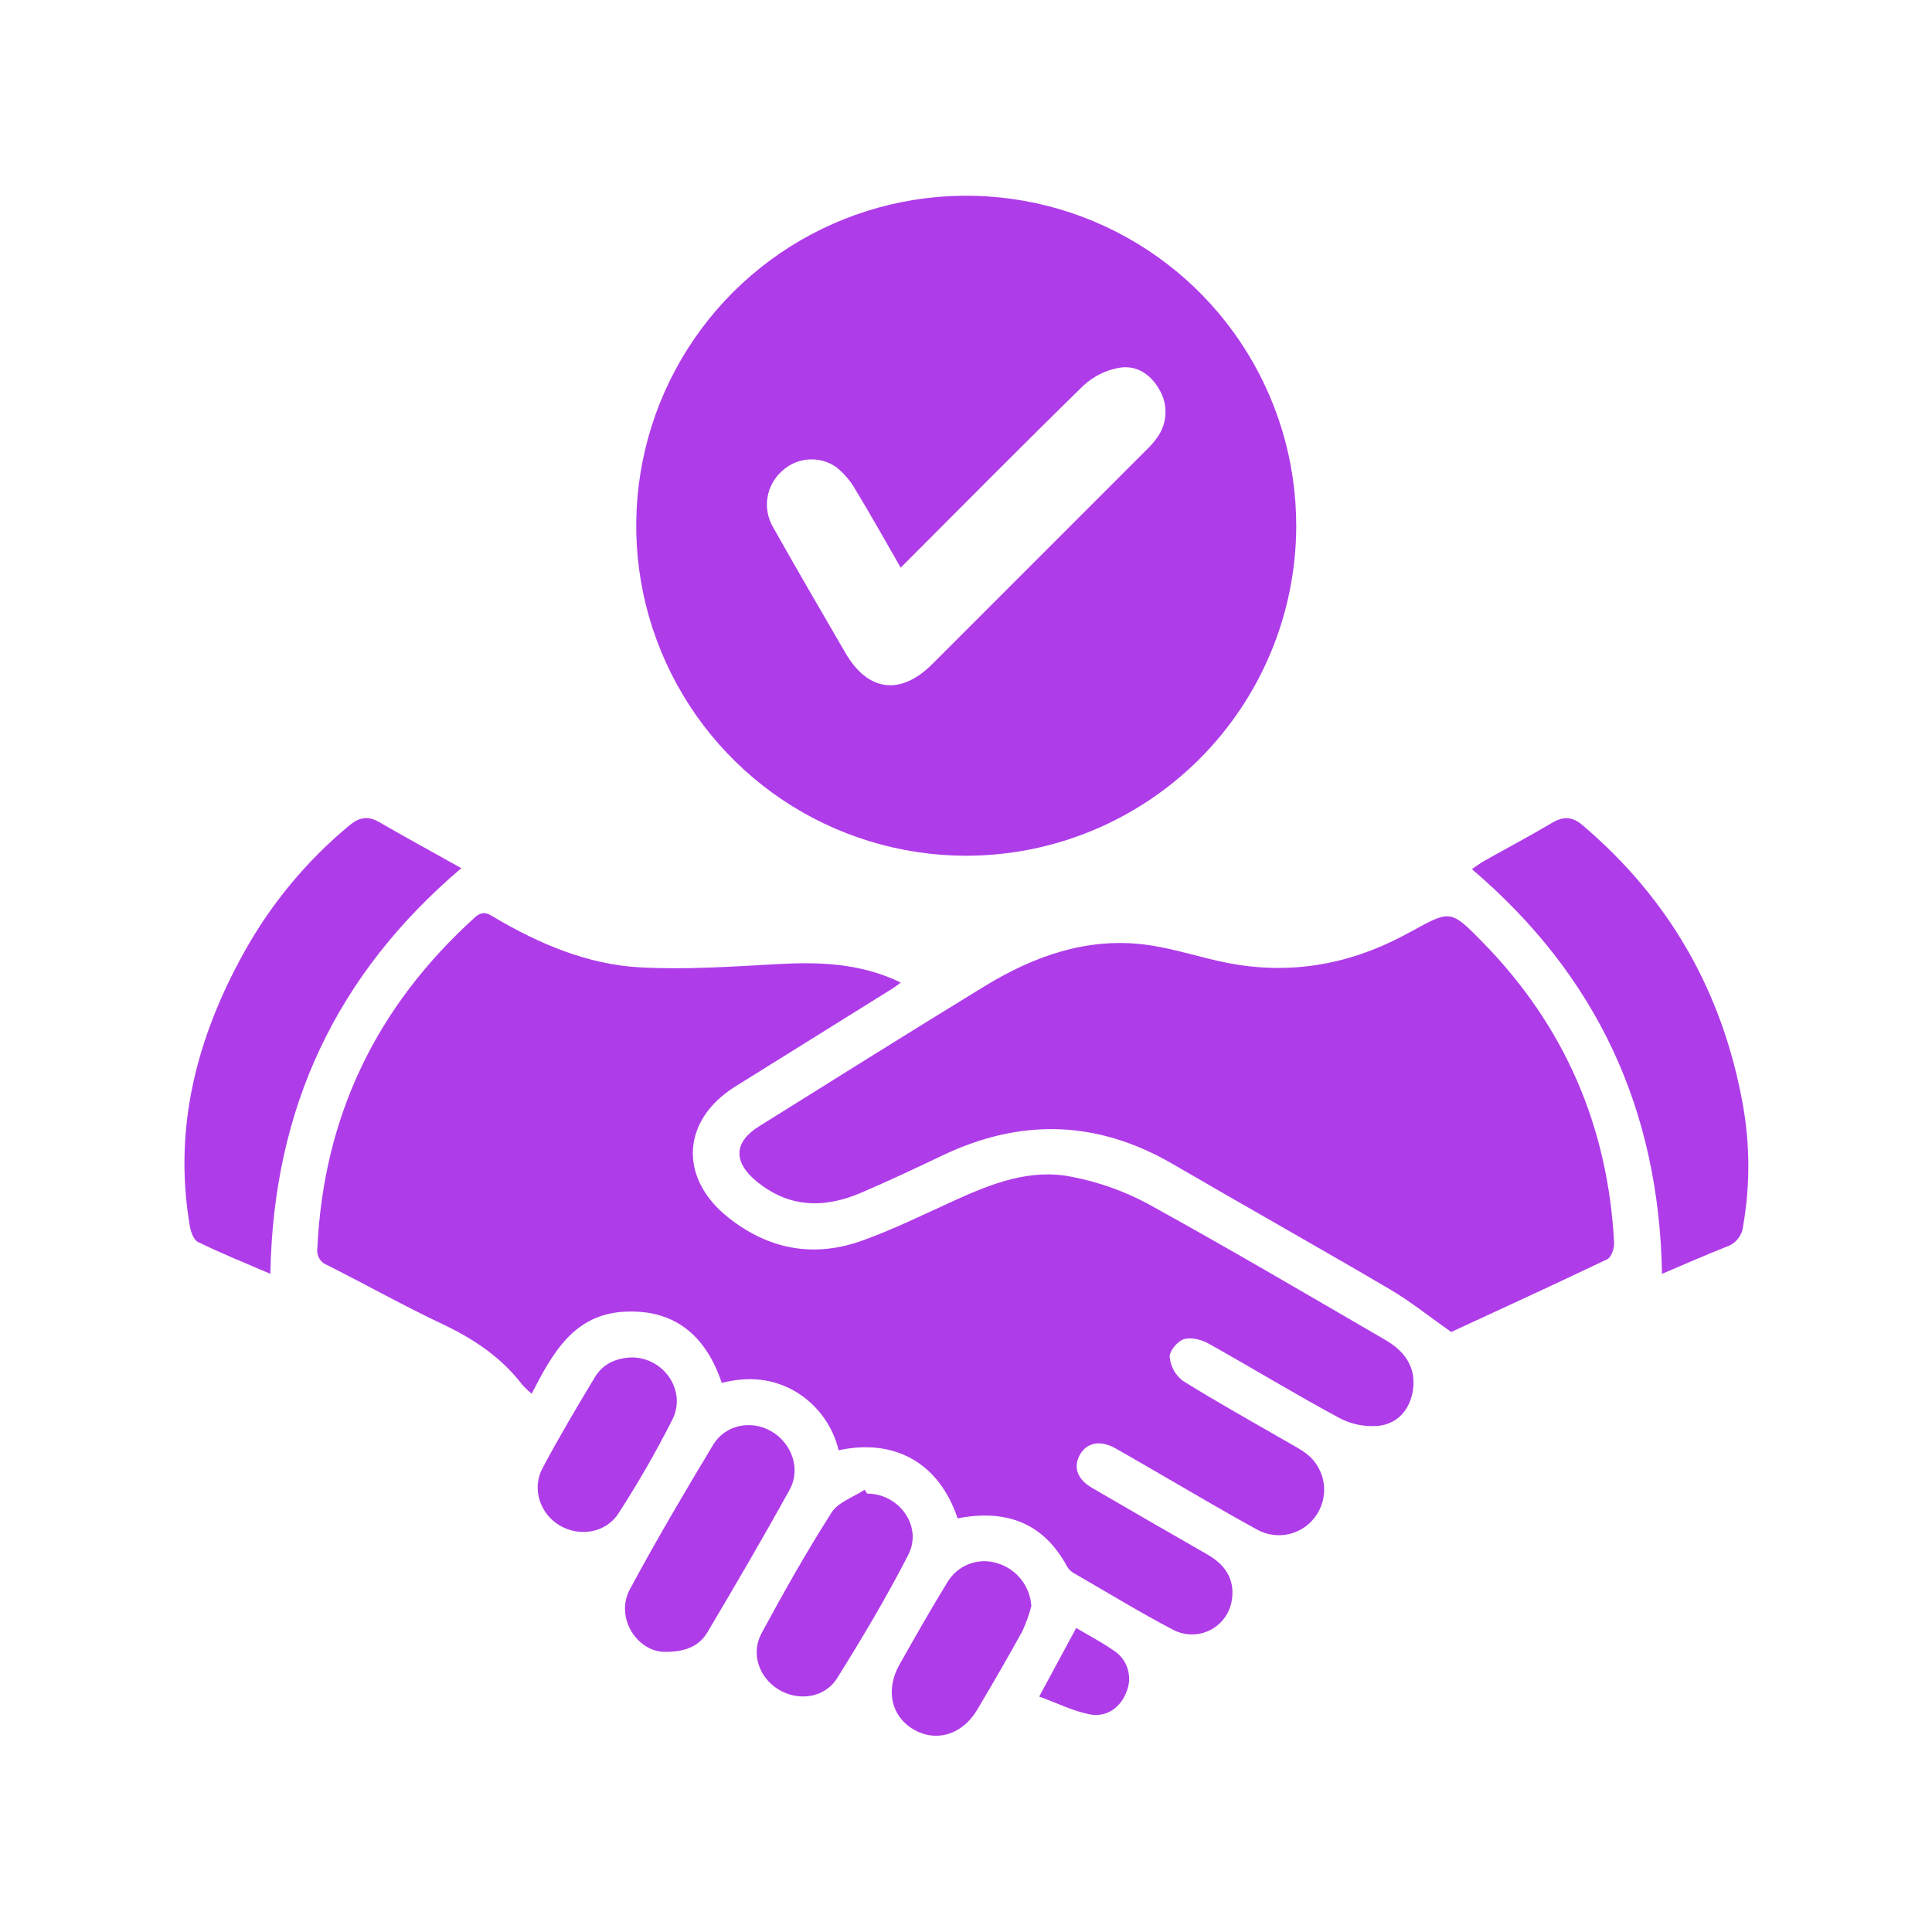 <svg xmlns="http://www.w3.org/2000/svg" width="60" height="60" viewBox="0 0 60 60" fill="none"><g clip-path="url(#clip0_954_539)"><path d="M29.739 47.154C29.157 45.41 27.764 44.669 26.044 45.039C25.954 44.661 25.789 44.305 25.559 43.992C25.329 43.678 25.038 43.415 24.704 43.216C23.993 42.801 23.233 42.74 22.416 42.948C21.932 41.516 20.994 40.664 19.422 40.735C17.819 40.805 17.161 42.025 16.511 43.283C16.406 43.196 16.307 43.102 16.216 43C15.557 42.139 14.692 41.568 13.72 41.111C12.517 40.541 11.352 39.888 10.161 39.288C10.058 39.25 9.971 39.177 9.916 39.082C9.86 38.987 9.839 38.876 9.856 38.767C10.046 34.653 11.703 31.242 14.751 28.488C14.984 28.279 15.142 28.358 15.347 28.488C16.751 29.315 18.243 29.952 19.873 30.042C21.28 30.119 22.7 30.021 24.11 29.943C25.424 29.87 26.707 29.9 27.976 30.515C27.821 30.625 27.716 30.71 27.597 30.775C26.011 31.765 24.424 32.753 22.837 33.741C21.168 34.783 21.07 36.576 22.61 37.805C23.871 38.811 25.278 39.067 26.777 38.528C27.753 38.179 28.688 37.715 29.635 37.285C30.807 36.753 32.001 36.282 33.3 36.55C34.111 36.708 34.895 36.985 35.625 37.373C38.117 38.746 40.572 40.188 43.03 41.617C43.617 41.957 43.989 42.459 43.879 43.18C43.787 43.77 43.416 44.199 42.847 44.276C42.42 44.323 41.988 44.242 41.606 44.043C40.231 43.304 38.899 42.489 37.536 41.728C37.316 41.604 36.994 41.521 36.77 41.589C36.574 41.647 36.316 41.953 36.326 42.137C36.338 42.282 36.38 42.423 36.449 42.551C36.518 42.678 36.614 42.79 36.729 42.879C37.817 43.559 38.942 44.181 40.053 44.824C40.194 44.905 40.338 44.982 40.472 45.074C40.785 45.275 41.006 45.59 41.088 45.951C41.17 46.313 41.106 46.693 40.911 47.008C40.722 47.317 40.421 47.541 40.07 47.633C39.719 47.724 39.347 47.676 39.031 47.498C38.074 46.977 37.139 46.418 36.195 45.875C35.674 45.575 35.153 45.267 34.632 44.974C34.165 44.714 33.742 44.801 33.532 45.188C33.322 45.574 33.463 45.944 33.91 46.205C35.102 46.899 36.299 47.59 37.5 48.278C38.027 48.58 38.337 49.012 38.264 49.632C38.243 49.835 38.173 50.03 38.06 50.2C37.946 50.37 37.793 50.51 37.614 50.607C37.434 50.705 37.233 50.757 37.029 50.758C36.824 50.761 36.623 50.712 36.441 50.619C35.39 50.069 34.376 49.447 33.35 48.856C33.265 48.809 33.194 48.74 33.144 48.658C32.402 47.274 31.225 46.866 29.739 47.154Z" fill="#AF3CE9"></path><path d="M29.992 26.576C27.965 26.572 25.984 25.968 24.3 24.84C22.617 23.711 21.306 22.108 20.533 20.234C19.76 18.36 19.56 16.299 19.959 14.312C20.358 12.324 21.337 10.499 22.772 9.068C24.208 7.637 26.035 6.664 28.024 6.272C30.013 5.88 32.073 6.086 33.945 6.865C35.816 7.643 37.415 8.96 38.538 10.647C39.662 12.334 40.26 14.317 40.256 16.344C40.249 19.061 39.164 21.664 37.239 23.582C35.315 25.5 32.709 26.577 29.992 26.576ZM27.972 17.629C27.477 16.772 27.036 15.978 26.565 15.203C26.412 14.937 26.211 14.701 25.972 14.508C25.723 14.334 25.422 14.249 25.118 14.269C24.815 14.288 24.527 14.41 24.302 14.615C24.052 14.829 23.887 15.125 23.835 15.45C23.783 15.775 23.848 16.108 24.018 16.389C24.75 17.691 25.504 18.983 26.254 20.275C26.951 21.479 27.965 21.611 28.953 20.624C31.161 18.418 33.369 16.21 35.575 14.001C35.718 13.868 35.846 13.72 35.957 13.56C36.106 13.344 36.189 13.089 36.195 12.827C36.202 12.565 36.132 12.306 35.995 12.083C35.718 11.602 35.269 11.325 34.738 11.425C34.331 11.502 33.953 11.691 33.648 11.973C31.752 13.825 29.89 15.711 27.972 17.629Z" fill="#AF3CE9"></path><path d="M45.07 41.366C44.379 40.882 43.799 40.413 43.165 40.041C40.922 38.724 38.655 37.45 36.407 36.142C34.064 34.784 31.698 34.727 29.272 35.882C28.436 36.281 27.598 36.674 26.747 37.04C25.605 37.531 24.506 37.52 23.492 36.685C22.767 36.086 22.786 35.469 23.572 34.98C25.915 33.517 28.259 32.045 30.614 30.606C32.116 29.695 33.739 29.115 35.527 29.331C36.409 29.438 37.264 29.739 38.139 29.908C40.047 30.276 41.857 29.967 43.572 29.064L43.832 28.925C45.048 28.256 45.053 28.25 46.045 29.262C48.589 31.859 49.94 34.981 50.128 38.605C50.135 38.773 50.04 39.047 49.914 39.107C48.26 39.896 46.594 40.661 45.07 41.366Z" fill="#AF3CE9"></path><path d="M8.397 39.56C7.589 39.212 6.854 38.919 6.148 38.571C6.004 38.5 5.915 38.228 5.888 38.035C5.38 34.993 6.121 32.196 7.592 29.553C8.426 28.057 9.53 26.729 10.848 25.635C11.151 25.383 11.423 25.327 11.774 25.53C12.589 26.002 13.417 26.452 14.327 26.962C10.458 30.248 8.484 34.401 8.397 39.56Z" fill="#AF3CE9"></path><path d="M51.615 39.56C51.525 34.437 49.578 30.286 45.71 26.991C45.857 26.892 45.97 26.807 46.086 26.74C46.795 26.342 47.519 25.959 48.213 25.547C48.556 25.347 48.835 25.361 49.141 25.622C51.853 27.922 53.505 30.83 54.129 34.322C54.349 35.559 54.351 36.824 54.136 38.062C54.124 38.208 54.07 38.346 53.98 38.462C53.891 38.578 53.77 38.665 53.632 38.713C52.989 38.965 52.355 39.247 51.615 39.56Z" fill="#AF3CE9"></path><path d="M20.643 51.3C19.798 51.3 19.081 50.24 19.567 49.347C20.382 47.83 21.259 46.344 22.147 44.87C22.529 44.24 23.334 44.089 23.957 44.451C24.581 44.813 24.883 45.614 24.522 46.265C23.698 47.758 22.836 49.231 21.966 50.698C21.72 51.108 21.306 51.306 20.643 51.3Z" fill="#AF3CE9"></path><path d="M26.931 46.385C27.922 46.385 28.661 47.401 28.208 48.286C27.535 49.599 26.776 50.871 25.995 52.122C25.604 52.74 24.781 52.842 24.172 52.465C23.562 52.087 23.315 51.344 23.651 50.721C24.338 49.45 25.049 48.191 25.824 46.974C26.03 46.651 26.501 46.497 26.85 46.266L26.931 46.385Z" fill="#AF3CE9"></path><path d="M19.631 42.156C20.619 42.165 21.324 43.186 20.886 44.078C20.38 45.077 19.822 46.049 19.213 46.99C18.823 47.608 18.003 47.737 17.39 47.38C16.777 47.023 16.506 46.241 16.845 45.602C17.354 44.641 17.911 43.706 18.471 42.775C18.727 42.348 19.144 42.169 19.631 42.156Z" fill="#AF3CE9"></path><path d="M32.029 49.88C31.96 50.142 31.869 50.398 31.757 50.645C31.303 51.47 30.831 52.283 30.351 53.093C29.895 53.863 29.094 54.114 28.398 53.725C27.683 53.322 27.486 52.494 27.931 51.701C28.418 50.839 28.905 49.977 29.425 49.134C29.581 48.873 29.82 48.674 30.104 48.568C30.388 48.462 30.7 48.457 30.988 48.552C31.275 48.641 31.529 48.816 31.715 49.053C31.901 49.291 32.011 49.579 32.029 49.88Z" fill="#AF3CE9"></path><path d="M32.273 52.688L33.422 50.559C33.796 50.781 34.203 50.992 34.572 51.249C34.783 51.379 34.94 51.579 35.016 51.815C35.092 52.05 35.082 52.305 34.987 52.534C34.809 53.017 34.378 53.344 33.843 53.24C33.308 53.135 32.821 52.887 32.273 52.688Z" fill="#AF3CE9"></path></g><defs><clipPath id="clip0_954_539"><rect width="50" height="50" fill="white" transform="translate(5 5)"></rect></clipPath></defs></svg>